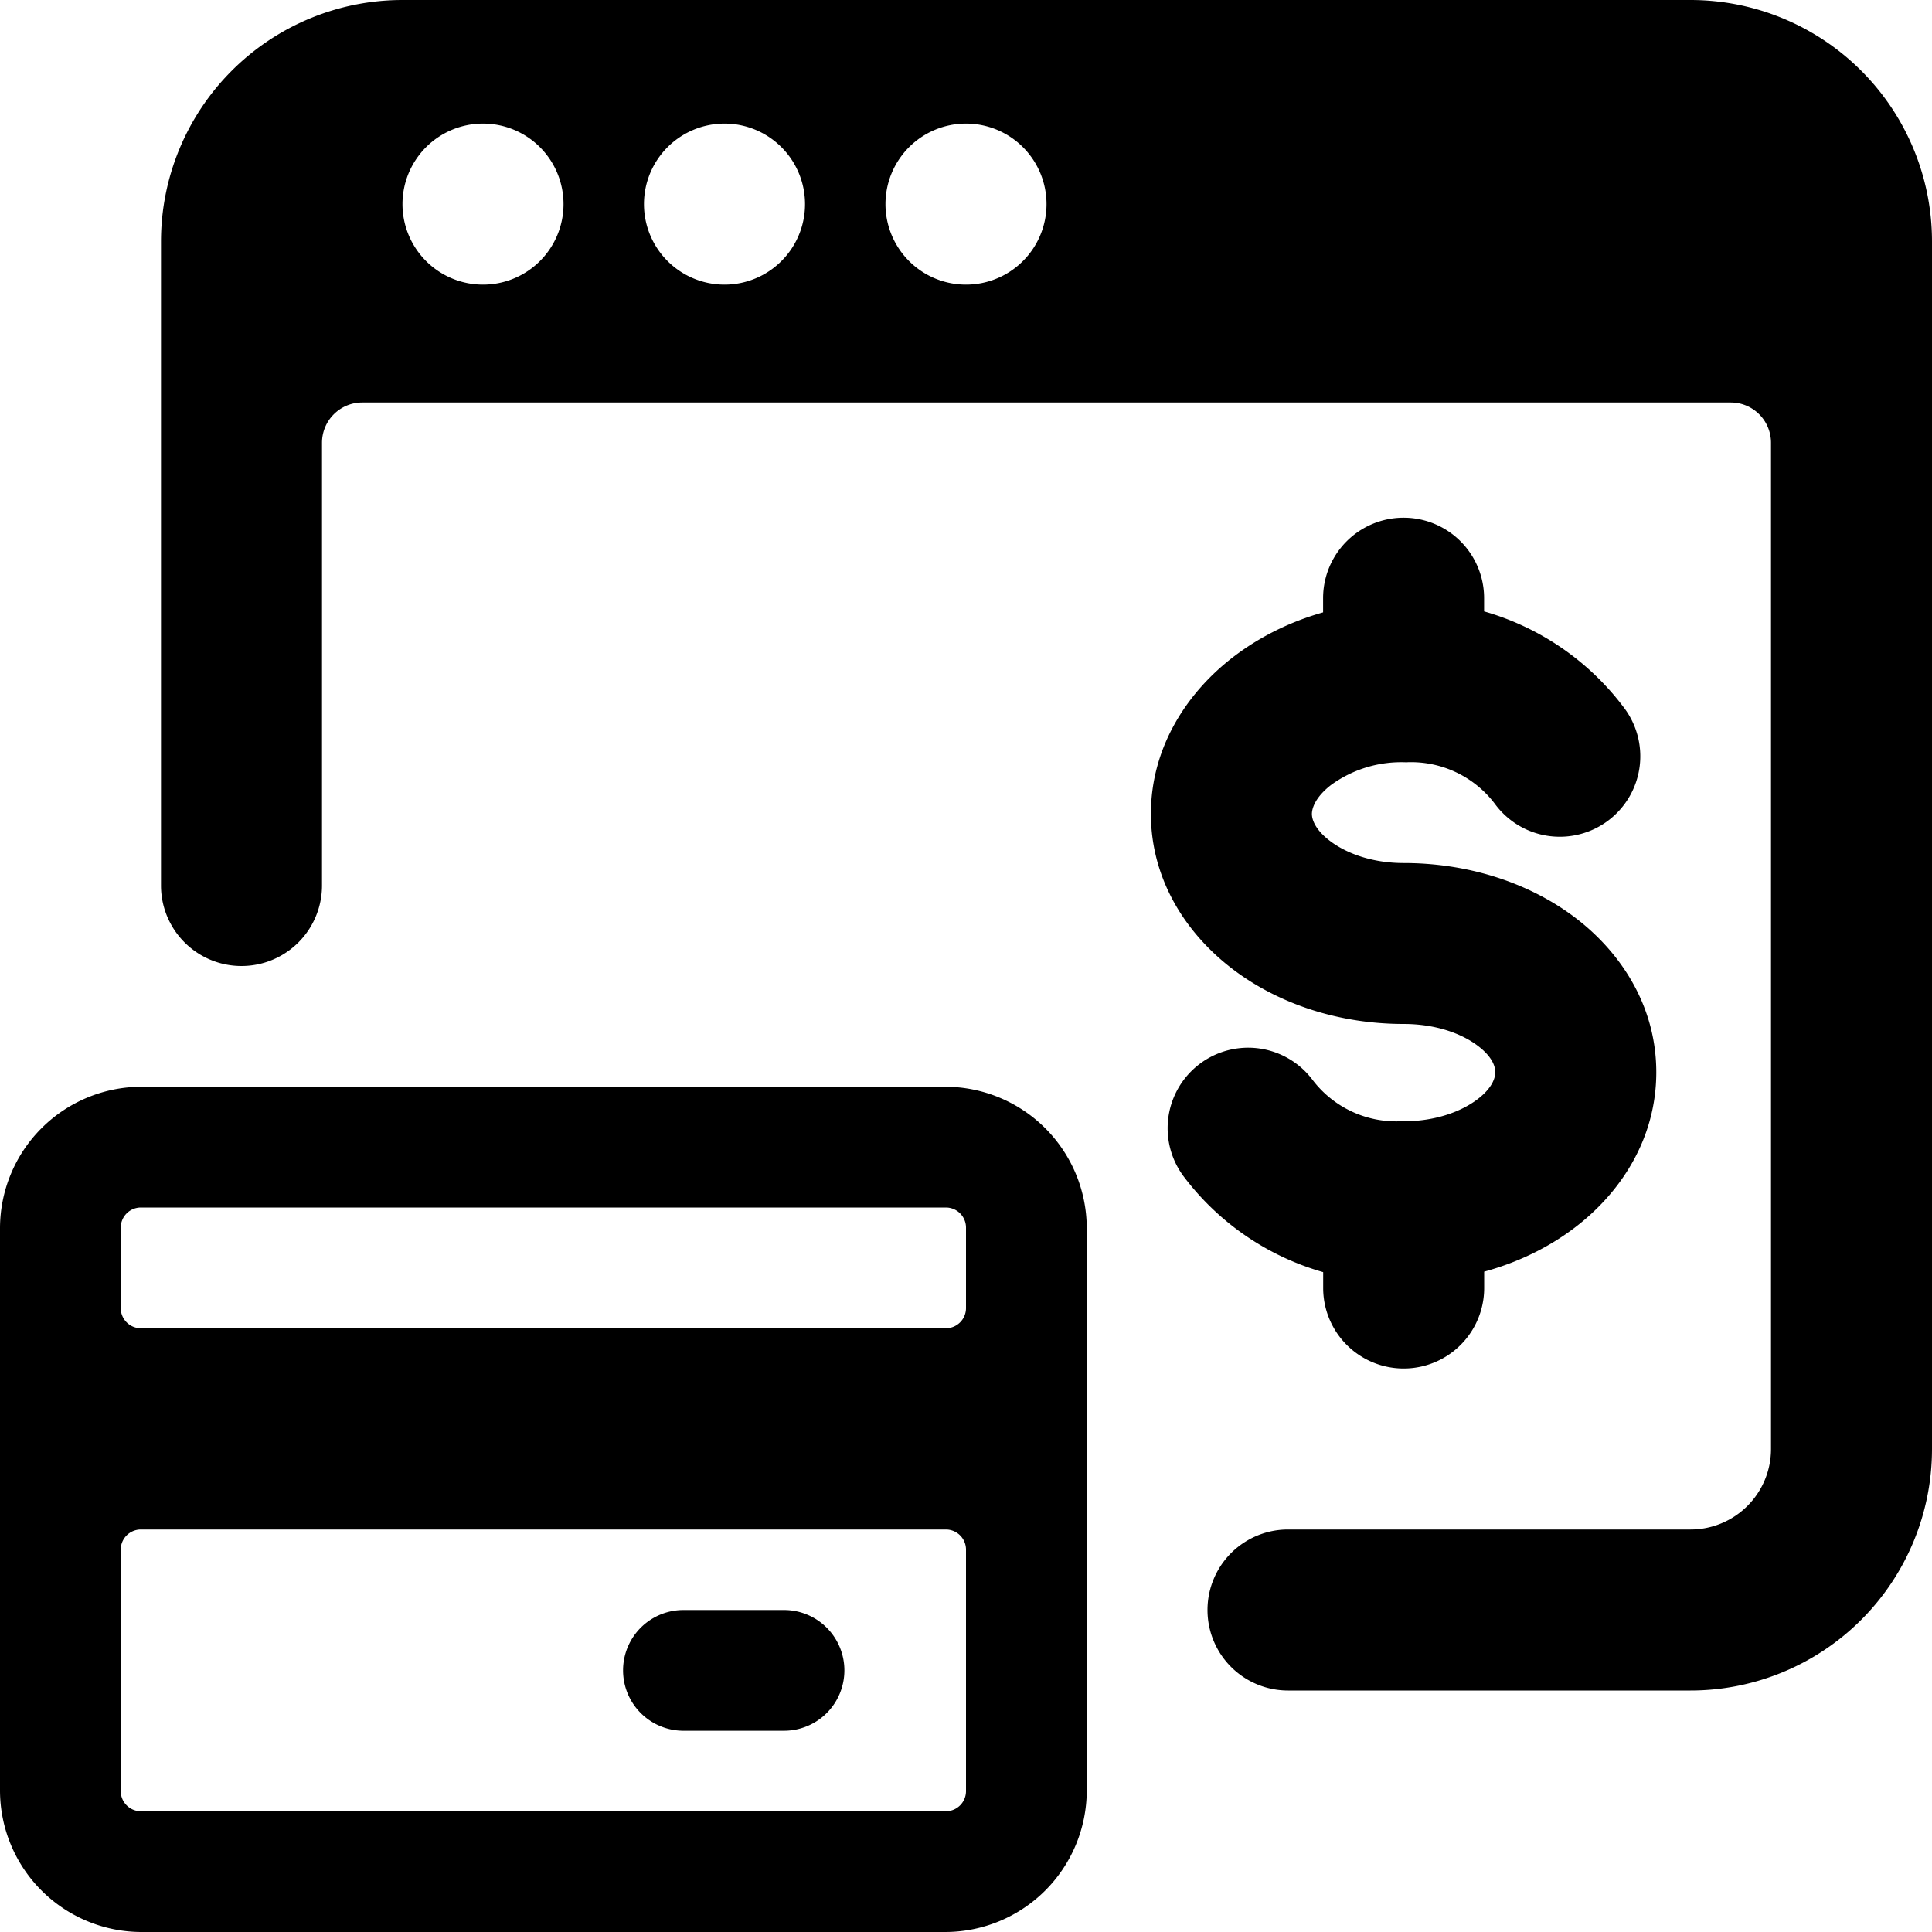 <svg xmlns="http://www.w3.org/2000/svg" fill="none" viewBox="0 0 24 24"><path fill="#000000" fill-rule="evenodd" d="M5 0h16a3 3 0 0 1 3 3v15a3 3 0 0 1 -3 3h-5a1 1 0 1 1 0 -2h5a1 1 0 0 0 1 -1V5.5a0.5 0.5 0 0 0 -0.5 -0.5h-17a0.5 0.5 0 0 0 -0.5 0.5V11a1 1 0 1 1 -2 0V3a3 3 0 0 1 3 -3Zm0.444 3.367a1 1 0 1 0 1.112 -1.663 1 1 0 0 0 -1.112 1.663Zm3 0a1 1 0 1 0 1.112 -1.663 1 1 0 0 0 -1.112 1.663Zm3 0a1 1 0 1 0 1.112 -1.663 1 1 0 0 0 -1.112 1.663ZM10.27 20.22a0.75 0.75 0 0 1 -0.53 1.28H8.49a0.75 0.75 0 1 1 0 -1.5h1.25a0.75 0.75 0 0 1 0.53 0.22Zm3.23 -4.97a1.76 1.76 0 0 0 -1.75 -1.75h-10A1.76 1.76 0 0 0 0 15.25v7A1.76 1.76 0 0 0 1.75 24h10a1.76 1.76 0 0 0 1.75 -1.75v-7Zm-1.75 7.25h-10a0.25 0.25 0 0 1 -0.25 -0.25v-3a0.25 0.25 0 0 1 0.25 -0.25h10a0.25 0.25 0 0 1 0.25 0.25v3a0.25 0.25 0 0 1 -0.25 0.25Zm-10 -7.5h10a0.25 0.25 0 0 1 0.25 0.25v1a0.25 0.25 0 0 1 -0.25 0.25h-10a0.25 0.25 0 0 1 -0.25 -0.25v-1a0.25 0.25 0 0 1 0.25 -0.25Zm15.726 -5.531a1.305 1.305 0 0 1 1.094 0.517 1 1 0 1 0 1.596 -1.205 3.305 3.305 0 0 0 -1.73 -1.186v-0.164a1 1 0 1 0 -2 0v0.176c-0.417 0.118 -0.8 0.31 -1.126 0.562 -0.57 0.441 -1.013 1.12 -1.013 1.941 0 0.826 0.448 1.5 1.023 1.934 0.575 0.435 1.326 0.676 2.116 0.676 0.4 0 0.72 0.12 0.916 0.267 0.194 0.144 0.223 0.27 0.223 0.332 0 0.064 -0.031 0.194 -0.226 0.34 -0.197 0.148 -0.515 0.27 -0.913 0.27l-0.04 0a1.305 1.305 0 0 1 -1.093 -0.517 1 1 0 1 0 -1.596 1.206 3.304 3.304 0 0 0 1.73 1.185V16a1 1 0 0 0 2 0v-0.203c0.41 -0.112 0.789 -0.294 1.113 -0.538 0.579 -0.435 1.025 -1.11 1.025 -1.939 0 -0.83 -0.448 -1.504 -1.028 -1.936 -0.578 -0.43 -1.328 -0.663 -2.11 -0.663 -0.395 0 -0.713 -0.122 -0.912 -0.272 -0.199 -0.15 -0.228 -0.28 -0.228 -0.338 0 -0.061 0.034 -0.202 0.238 -0.36a1.484 1.484 0 0 1 0.941 -0.281Z" clip-rule="evenodd" stroke-width="1"></path></svg>